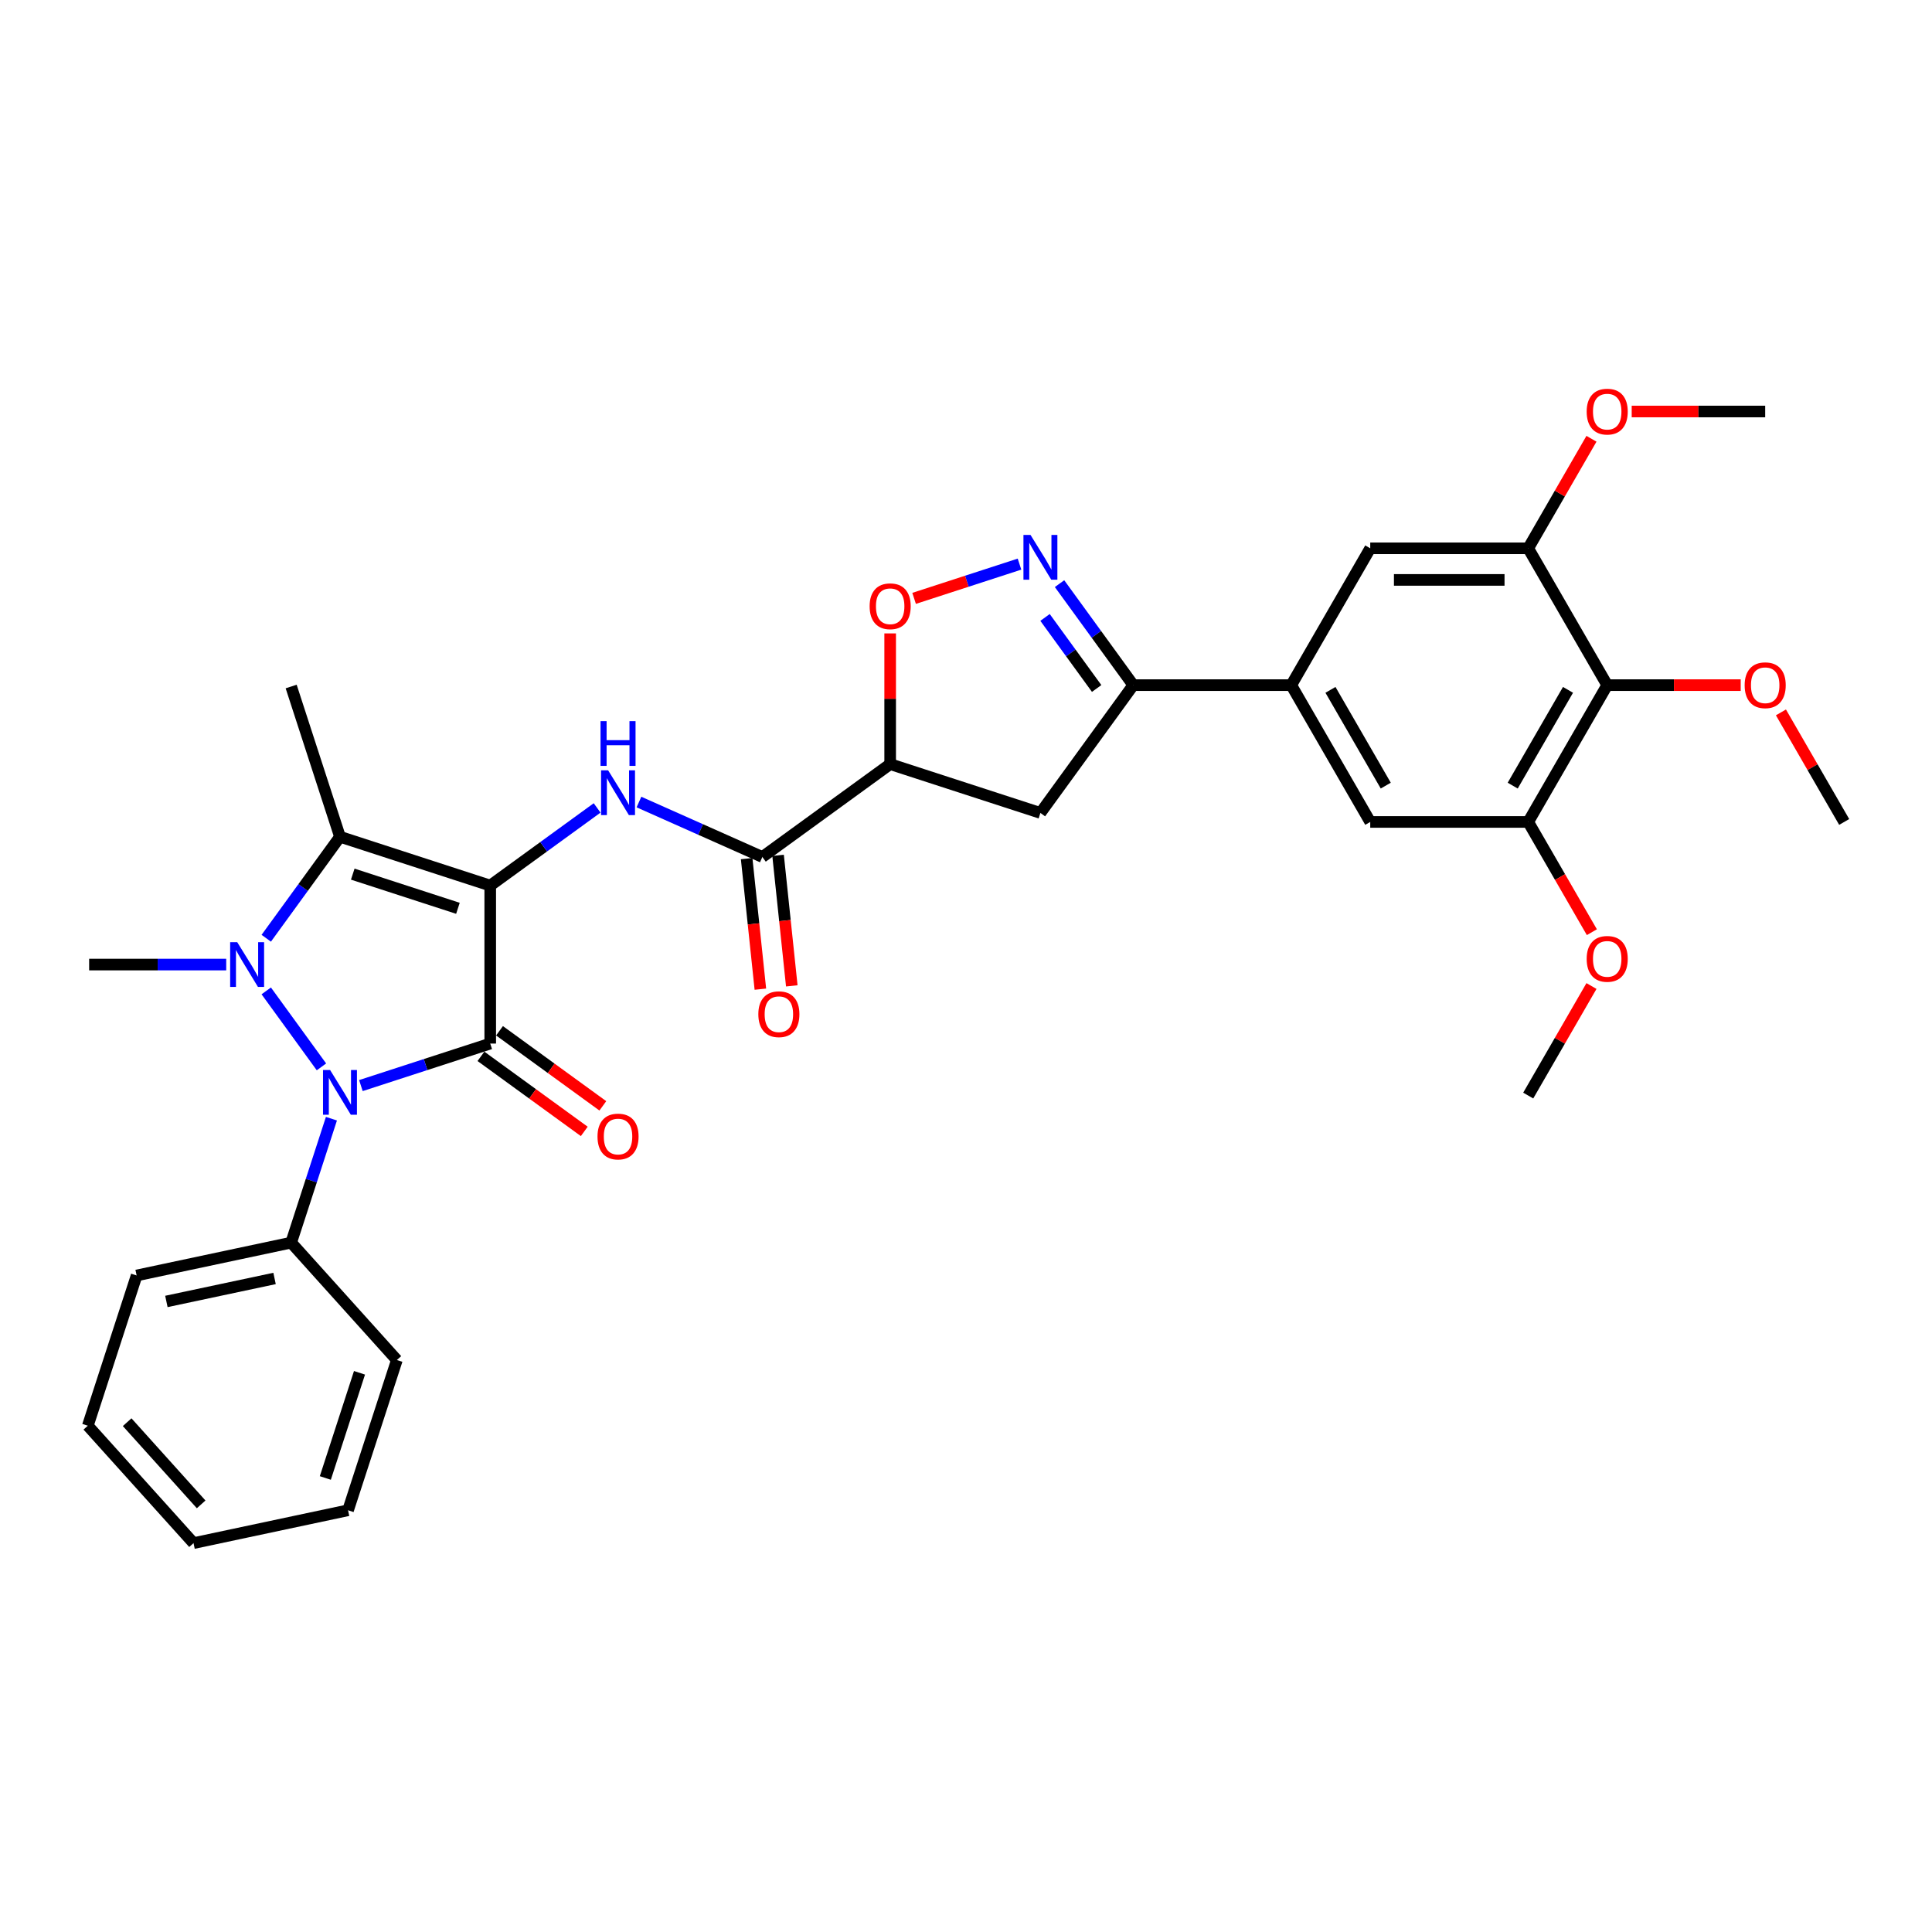 <?xml version='1.0' encoding='iso-8859-1'?>
<svg version='1.1' baseProfile='full'
              xmlns='http://www.w3.org/2000/svg'
                      xmlns:rdkit='http://www.rdkit.org/xml'
                      xmlns:xlink='http://www.w3.org/1999/xlink'
                  xml:space='preserve'
width='1000px' height='1000px' viewBox='0 0 1000 1000'>
<!-- END OF HEADER -->
<rect style='opacity:1.0;fill:#FFFFFF;stroke:none' width='1000' height='1000' x='0' y='0'> </rect>
<path class='bond-0' d='M 253.742,458.375 L 253.742,540.145' style='fill:none;fill-rule:evenodd;stroke:#000000;stroke-width:6px;stroke-linecap:butt;stroke-linejoin:miter;stroke-opacity:1' />
<path class='bond-3' d='M 253.742,458.375 L 175.974,433.107' style='fill:none;fill-rule:evenodd;stroke:#000000;stroke-width:6px;stroke-linecap:butt;stroke-linejoin:miter;stroke-opacity:1' />
<path class='bond-3' d='M 237.023,470.138 L 182.586,452.45' style='fill:none;fill-rule:evenodd;stroke:#000000;stroke-width:6px;stroke-linecap:butt;stroke-linejoin:miter;stroke-opacity:1' />
<path class='bond-4' d='M 253.742,458.375 L 281.406,438.276' style='fill:none;fill-rule:evenodd;stroke:#000000;stroke-width:6px;stroke-linecap:butt;stroke-linejoin:miter;stroke-opacity:1' />
<path class='bond-4' d='M 281.406,438.276 L 309.069,418.178' style='fill:none;fill-rule:evenodd;stroke:#0000FF;stroke-width:6px;stroke-linecap:butt;stroke-linejoin:miter;stroke-opacity:1' />
<path class='bond-2' d='M 253.742,540.145 L 220.271,551.02' style='fill:none;fill-rule:evenodd;stroke:#000000;stroke-width:6px;stroke-linecap:butt;stroke-linejoin:miter;stroke-opacity:1' />
<path class='bond-2' d='M 220.271,551.02 L 186.801,561.896' style='fill:none;fill-rule:evenodd;stroke:#0000FF;stroke-width:6px;stroke-linecap:butt;stroke-linejoin:miter;stroke-opacity:1' />
<path class='bond-17' d='M 248.936,546.76 L 275.675,566.188' style='fill:none;fill-rule:evenodd;stroke:#000000;stroke-width:6px;stroke-linecap:butt;stroke-linejoin:miter;stroke-opacity:1' />
<path class='bond-17' d='M 275.675,566.188 L 302.415,585.615' style='fill:none;fill-rule:evenodd;stroke:#FF0000;stroke-width:6px;stroke-linecap:butt;stroke-linejoin:miter;stroke-opacity:1' />
<path class='bond-17' d='M 258.549,533.53 L 285.288,552.957' style='fill:none;fill-rule:evenodd;stroke:#000000;stroke-width:6px;stroke-linecap:butt;stroke-linejoin:miter;stroke-opacity:1' />
<path class='bond-17' d='M 285.288,552.957 L 312.027,572.384' style='fill:none;fill-rule:evenodd;stroke:#FF0000;stroke-width:6px;stroke-linecap:butt;stroke-linejoin:miter;stroke-opacity:1' />
<path class='bond-1' d='M 137.809,485.637 L 156.892,459.372' style='fill:none;fill-rule:evenodd;stroke:#0000FF;stroke-width:6px;stroke-linecap:butt;stroke-linejoin:miter;stroke-opacity:1' />
<path class='bond-1' d='M 156.892,459.372 L 175.974,433.107' style='fill:none;fill-rule:evenodd;stroke:#000000;stroke-width:6px;stroke-linecap:butt;stroke-linejoin:miter;stroke-opacity:1' />
<path class='bond-20' d='M 117.085,499.26 L 81.613,499.26' style='fill:none;fill-rule:evenodd;stroke:#0000FF;stroke-width:6px;stroke-linecap:butt;stroke-linejoin:miter;stroke-opacity:1' />
<path class='bond-20' d='M 81.613,499.26 L 46.141,499.26' style='fill:none;fill-rule:evenodd;stroke:#000000;stroke-width:6px;stroke-linecap:butt;stroke-linejoin:miter;stroke-opacity:1' />
<path class='bond-33' d='M 137.809,512.883 L 166.383,552.211' style='fill:none;fill-rule:evenodd;stroke:#0000FF;stroke-width:6px;stroke-linecap:butt;stroke-linejoin:miter;stroke-opacity:1' />
<path class='bond-18' d='M 171.548,579.036 L 161.127,611.109' style='fill:none;fill-rule:evenodd;stroke:#0000FF;stroke-width:6px;stroke-linecap:butt;stroke-linejoin:miter;stroke-opacity:1' />
<path class='bond-18' d='M 161.127,611.109 L 150.706,643.181' style='fill:none;fill-rule:evenodd;stroke:#000000;stroke-width:6px;stroke-linecap:butt;stroke-linejoin:miter;stroke-opacity:1' />
<path class='bond-21' d='M 175.974,433.107 L 150.706,355.339' style='fill:none;fill-rule:evenodd;stroke:#000000;stroke-width:6px;stroke-linecap:butt;stroke-linejoin:miter;stroke-opacity:1' />
<path class='bond-7' d='M 330.722,415.132 L 362.659,429.351' style='fill:none;fill-rule:evenodd;stroke:#0000FF;stroke-width:6px;stroke-linecap:butt;stroke-linejoin:miter;stroke-opacity:1' />
<path class='bond-7' d='M 362.659,429.351 L 394.596,443.571' style='fill:none;fill-rule:evenodd;stroke:#000000;stroke-width:6px;stroke-linecap:butt;stroke-linejoin:miter;stroke-opacity:1' />
<path class='bond-5' d='M 527.691,291.987 L 500.415,300.849' style='fill:none;fill-rule:evenodd;stroke:#0000FF;stroke-width:6px;stroke-linecap:butt;stroke-linejoin:miter;stroke-opacity:1' />
<path class='bond-5' d='M 500.415,300.849 L 473.139,309.712' style='fill:none;fill-rule:evenodd;stroke:#FF0000;stroke-width:6px;stroke-linecap:butt;stroke-linejoin:miter;stroke-opacity:1' />
<path class='bond-34' d='M 548.415,302.092 L 567.498,328.357' style='fill:none;fill-rule:evenodd;stroke:#0000FF;stroke-width:6px;stroke-linecap:butt;stroke-linejoin:miter;stroke-opacity:1' />
<path class='bond-34' d='M 567.498,328.357 L 586.58,354.622' style='fill:none;fill-rule:evenodd;stroke:#000000;stroke-width:6px;stroke-linecap:butt;stroke-linejoin:miter;stroke-opacity:1' />
<path class='bond-34' d='M 540.909,319.584 L 554.267,337.97' style='fill:none;fill-rule:evenodd;stroke:#0000FF;stroke-width:6px;stroke-linecap:butt;stroke-linejoin:miter;stroke-opacity:1' />
<path class='bond-34' d='M 554.267,337.97 L 567.625,356.355' style='fill:none;fill-rule:evenodd;stroke:#000000;stroke-width:6px;stroke-linecap:butt;stroke-linejoin:miter;stroke-opacity:1' />
<path class='bond-6' d='M 460.749,395.507 L 394.596,443.571' style='fill:none;fill-rule:evenodd;stroke:#000000;stroke-width:6px;stroke-linecap:butt;stroke-linejoin:miter;stroke-opacity:1' />
<path class='bond-9' d='M 460.749,395.507 L 460.749,361.679' style='fill:none;fill-rule:evenodd;stroke:#000000;stroke-width:6px;stroke-linecap:butt;stroke-linejoin:miter;stroke-opacity:1' />
<path class='bond-9' d='M 460.749,361.679 L 460.749,327.851' style='fill:none;fill-rule:evenodd;stroke:#FF0000;stroke-width:6px;stroke-linecap:butt;stroke-linejoin:miter;stroke-opacity:1' />
<path class='bond-11' d='M 460.749,395.507 L 538.517,420.776' style='fill:none;fill-rule:evenodd;stroke:#000000;stroke-width:6px;stroke-linecap:butt;stroke-linejoin:miter;stroke-opacity:1' />
<path class='bond-19' d='M 386.464,444.425 L 390.015,478.209' style='fill:none;fill-rule:evenodd;stroke:#000000;stroke-width:6px;stroke-linecap:butt;stroke-linejoin:miter;stroke-opacity:1' />
<path class='bond-19' d='M 390.015,478.209 L 393.566,511.994' style='fill:none;fill-rule:evenodd;stroke:#FF0000;stroke-width:6px;stroke-linecap:butt;stroke-linejoin:miter;stroke-opacity:1' />
<path class='bond-19' d='M 402.728,442.716 L 406.279,476.5' style='fill:none;fill-rule:evenodd;stroke:#000000;stroke-width:6px;stroke-linecap:butt;stroke-linejoin:miter;stroke-opacity:1' />
<path class='bond-19' d='M 406.279,476.5 L 409.83,510.284' style='fill:none;fill-rule:evenodd;stroke:#FF0000;stroke-width:6px;stroke-linecap:butt;stroke-linejoin:miter;stroke-opacity:1' />
<path class='bond-8' d='M 586.58,354.622 L 538.517,420.776' style='fill:none;fill-rule:evenodd;stroke:#000000;stroke-width:6px;stroke-linecap:butt;stroke-linejoin:miter;stroke-opacity:1' />
<path class='bond-12' d='M 586.58,354.622 L 668.35,354.622' style='fill:none;fill-rule:evenodd;stroke:#000000;stroke-width:6px;stroke-linecap:butt;stroke-linejoin:miter;stroke-opacity:1' />
<path class='bond-10' d='M 831.89,354.622 L 791.005,425.437' style='fill:none;fill-rule:evenodd;stroke:#000000;stroke-width:6px;stroke-linecap:butt;stroke-linejoin:miter;stroke-opacity:1' />
<path class='bond-10' d='M 811.595,357.068 L 782.975,406.638' style='fill:none;fill-rule:evenodd;stroke:#000000;stroke-width:6px;stroke-linecap:butt;stroke-linejoin:miter;stroke-opacity:1' />
<path class='bond-22' d='M 831.89,354.622 L 866.438,354.622' style='fill:none;fill-rule:evenodd;stroke:#000000;stroke-width:6px;stroke-linecap:butt;stroke-linejoin:miter;stroke-opacity:1' />
<path class='bond-22' d='M 866.438,354.622 L 900.986,354.622' style='fill:none;fill-rule:evenodd;stroke:#FF0000;stroke-width:6px;stroke-linecap:butt;stroke-linejoin:miter;stroke-opacity:1' />
<path class='bond-36' d='M 831.89,354.622 L 791.005,283.807' style='fill:none;fill-rule:evenodd;stroke:#000000;stroke-width:6px;stroke-linecap:butt;stroke-linejoin:miter;stroke-opacity:1' />
<path class='bond-15' d='M 668.35,354.622 L 709.235,283.807' style='fill:none;fill-rule:evenodd;stroke:#000000;stroke-width:6px;stroke-linecap:butt;stroke-linejoin:miter;stroke-opacity:1' />
<path class='bond-16' d='M 668.35,354.622 L 709.235,425.437' style='fill:none;fill-rule:evenodd;stroke:#000000;stroke-width:6px;stroke-linecap:butt;stroke-linejoin:miter;stroke-opacity:1' />
<path class='bond-16' d='M 688.646,357.068 L 717.266,406.638' style='fill:none;fill-rule:evenodd;stroke:#000000;stroke-width:6px;stroke-linecap:butt;stroke-linejoin:miter;stroke-opacity:1' />
<path class='bond-13' d='M 791.005,283.807 L 709.235,283.807' style='fill:none;fill-rule:evenodd;stroke:#000000;stroke-width:6px;stroke-linecap:butt;stroke-linejoin:miter;stroke-opacity:1' />
<path class='bond-13' d='M 778.74,300.161 L 721.501,300.161' style='fill:none;fill-rule:evenodd;stroke:#000000;stroke-width:6px;stroke-linecap:butt;stroke-linejoin:miter;stroke-opacity:1' />
<path class='bond-23' d='M 791.005,283.807 L 807.374,255.457' style='fill:none;fill-rule:evenodd;stroke:#000000;stroke-width:6px;stroke-linecap:butt;stroke-linejoin:miter;stroke-opacity:1' />
<path class='bond-23' d='M 807.374,255.457 L 823.742,227.106' style='fill:none;fill-rule:evenodd;stroke:#FF0000;stroke-width:6px;stroke-linecap:butt;stroke-linejoin:miter;stroke-opacity:1' />
<path class='bond-14' d='M 791.005,425.437 L 709.235,425.437' style='fill:none;fill-rule:evenodd;stroke:#000000;stroke-width:6px;stroke-linecap:butt;stroke-linejoin:miter;stroke-opacity:1' />
<path class='bond-24' d='M 791.005,425.437 L 807.478,453.968' style='fill:none;fill-rule:evenodd;stroke:#000000;stroke-width:6px;stroke-linecap:butt;stroke-linejoin:miter;stroke-opacity:1' />
<path class='bond-24' d='M 807.478,453.968 L 823.95,482.498' style='fill:none;fill-rule:evenodd;stroke:#FF0000;stroke-width:6px;stroke-linecap:butt;stroke-linejoin:miter;stroke-opacity:1' />
<path class='bond-25' d='M 150.706,643.181 L 70.723,660.182' style='fill:none;fill-rule:evenodd;stroke:#000000;stroke-width:6px;stroke-linecap:butt;stroke-linejoin:miter;stroke-opacity:1' />
<path class='bond-25' d='M 142.109,661.728 L 86.121,673.629' style='fill:none;fill-rule:evenodd;stroke:#000000;stroke-width:6px;stroke-linecap:butt;stroke-linejoin:miter;stroke-opacity:1' />
<path class='bond-26' d='M 150.706,643.181 L 205.421,703.948' style='fill:none;fill-rule:evenodd;stroke:#000000;stroke-width:6px;stroke-linecap:butt;stroke-linejoin:miter;stroke-opacity:1' />
<path class='bond-27' d='M 921.809,368.736 L 938.177,397.087' style='fill:none;fill-rule:evenodd;stroke:#FF0000;stroke-width:6px;stroke-linecap:butt;stroke-linejoin:miter;stroke-opacity:1' />
<path class='bond-27' d='M 938.177,397.087 L 954.545,425.437' style='fill:none;fill-rule:evenodd;stroke:#000000;stroke-width:6px;stroke-linecap:butt;stroke-linejoin:miter;stroke-opacity:1' />
<path class='bond-28' d='M 844.565,212.993 L 879.113,212.993' style='fill:none;fill-rule:evenodd;stroke:#FF0000;stroke-width:6px;stroke-linecap:butt;stroke-linejoin:miter;stroke-opacity:1' />
<path class='bond-28' d='M 879.113,212.993 L 913.66,212.993' style='fill:none;fill-rule:evenodd;stroke:#000000;stroke-width:6px;stroke-linecap:butt;stroke-linejoin:miter;stroke-opacity:1' />
<path class='bond-29' d='M 823.742,510.366 L 807.374,538.716' style='fill:none;fill-rule:evenodd;stroke:#FF0000;stroke-width:6px;stroke-linecap:butt;stroke-linejoin:miter;stroke-opacity:1' />
<path class='bond-29' d='M 807.374,538.716 L 791.005,567.067' style='fill:none;fill-rule:evenodd;stroke:#000000;stroke-width:6px;stroke-linecap:butt;stroke-linejoin:miter;stroke-opacity:1' />
<path class='bond-31' d='M 70.723,660.182 L 45.455,737.95' style='fill:none;fill-rule:evenodd;stroke:#000000;stroke-width:6px;stroke-linecap:butt;stroke-linejoin:miter;stroke-opacity:1' />
<path class='bond-30' d='M 205.421,703.948 L 180.152,781.716' style='fill:none;fill-rule:evenodd;stroke:#000000;stroke-width:6px;stroke-linecap:butt;stroke-linejoin:miter;stroke-opacity:1' />
<path class='bond-30' d='M 186.077,710.56 L 168.389,764.997' style='fill:none;fill-rule:evenodd;stroke:#000000;stroke-width:6px;stroke-linecap:butt;stroke-linejoin:miter;stroke-opacity:1' />
<path class='bond-32' d='M 180.152,781.716 L 100.169,798.717' style='fill:none;fill-rule:evenodd;stroke:#000000;stroke-width:6px;stroke-linecap:butt;stroke-linejoin:miter;stroke-opacity:1' />
<path class='bond-35' d='M 45.455,737.95 L 100.169,798.717' style='fill:none;fill-rule:evenodd;stroke:#000000;stroke-width:6px;stroke-linecap:butt;stroke-linejoin:miter;stroke-opacity:1' />
<path class='bond-35' d='M 65.815,736.122 L 104.116,778.659' style='fill:none;fill-rule:evenodd;stroke:#000000;stroke-width:6px;stroke-linecap:butt;stroke-linejoin:miter;stroke-opacity:1' />
<path  class='atom-2' d='M 122.792 487.681
L 130.381 499.947
Q 131.133 501.157, 132.343 503.348
Q 133.553 505.54, 133.619 505.671
L 133.619 487.681
L 136.693 487.681
L 136.693 510.839
L 133.521 510.839
L 125.376 497.428
Q 124.428 495.858, 123.414 494.059
Q 122.433 492.26, 122.138 491.704
L 122.138 510.839
L 119.129 510.839
L 119.129 487.681
L 122.792 487.681
' fill='#0000FF'/>
<path  class='atom-3' d='M 170.855 553.835
L 178.444 566.1
Q 179.196 567.31, 180.406 569.502
Q 181.616 571.693, 181.682 571.824
L 181.682 553.835
L 184.756 553.835
L 184.756 576.992
L 181.584 576.992
L 173.439 563.582
Q 172.491 562.012, 171.477 560.213
Q 170.496 558.414, 170.201 557.858
L 170.201 576.992
L 167.192 576.992
L 167.192 553.835
L 170.855 553.835
' fill='#0000FF'/>
<path  class='atom-5' d='M 314.777 398.733
L 322.365 410.999
Q 323.117 412.209, 324.327 414.4
Q 325.538 416.592, 325.603 416.722
L 325.603 398.733
L 328.678 398.733
L 328.678 421.89
L 325.505 421.89
L 317.361 408.48
Q 316.412 406.91, 315.398 405.111
Q 314.417 403.312, 314.123 402.756
L 314.123 421.89
L 311.113 421.89
L 311.113 398.733
L 314.777 398.733
' fill='#0000FF'/>
<path  class='atom-5' d='M 310.835 373.26
L 313.975 373.26
L 313.975 383.105
L 325.816 383.105
L 325.816 373.26
L 328.956 373.26
L 328.956 396.417
L 325.816 396.417
L 325.816 385.722
L 313.975 385.722
L 313.975 396.417
L 310.835 396.417
L 310.835 373.26
' fill='#0000FF'/>
<path  class='atom-6' d='M 533.398 276.89
L 540.987 289.156
Q 541.739 290.366, 542.949 292.558
Q 544.159 294.749, 544.225 294.88
L 544.225 276.89
L 547.299 276.89
L 547.299 300.048
L 544.127 300.048
L 535.982 286.637
Q 535.034 285.067, 534.02 283.268
Q 533.039 281.47, 532.744 280.914
L 532.744 300.048
L 529.735 300.048
L 529.735 276.89
L 533.398 276.89
' fill='#0000FF'/>
<path  class='atom-10' d='M 450.119 313.803
Q 450.119 308.242, 452.867 305.135
Q 455.614 302.028, 460.749 302.028
Q 465.885 302.028, 468.632 305.135
Q 471.38 308.242, 471.38 313.803
Q 471.38 319.429, 468.599 322.634
Q 465.819 325.807, 460.749 325.807
Q 455.647 325.807, 452.867 322.634
Q 450.119 319.461, 450.119 313.803
M 460.749 323.19
Q 464.282 323.19, 466.179 320.835
Q 468.109 318.447, 468.109 313.803
Q 468.109 309.256, 466.179 306.967
Q 464.282 304.645, 460.749 304.645
Q 457.217 304.645, 455.287 306.934
Q 453.39 309.224, 453.39 313.803
Q 453.39 318.48, 455.287 320.835
Q 457.217 323.19, 460.749 323.19
' fill='#FF0000'/>
<path  class='atom-18' d='M 309.265 588.274
Q 309.265 582.713, 312.013 579.606
Q 314.76 576.499, 319.895 576.499
Q 325.031 576.499, 327.778 579.606
Q 330.526 582.713, 330.526 588.274
Q 330.526 593.899, 327.745 597.105
Q 324.965 600.277, 319.895 600.277
Q 314.793 600.277, 312.013 597.105
Q 309.265 593.932, 309.265 588.274
M 319.895 597.661
Q 323.428 597.661, 325.325 595.306
Q 327.255 592.918, 327.255 588.274
Q 327.255 583.727, 325.325 581.438
Q 323.428 579.115, 319.895 579.115
Q 316.363 579.115, 314.433 581.405
Q 312.536 583.694, 312.536 588.274
Q 312.536 592.951, 314.433 595.306
Q 316.363 597.661, 319.895 597.661
' fill='#FF0000'/>
<path  class='atom-20' d='M 392.513 524.958
Q 392.513 519.398, 395.261 516.29
Q 398.008 513.183, 403.143 513.183
Q 408.279 513.183, 411.026 516.29
Q 413.773 519.398, 413.773 524.958
Q 413.773 530.584, 410.993 533.789
Q 408.213 536.962, 403.143 536.962
Q 398.041 536.962, 395.261 533.789
Q 392.513 530.617, 392.513 524.958
M 403.143 534.345
Q 406.676 534.345, 408.573 531.99
Q 410.503 529.603, 410.503 524.958
Q 410.503 520.412, 408.573 518.122
Q 406.676 515.8, 403.143 515.8
Q 399.611 515.8, 397.681 518.089
Q 395.784 520.379, 395.784 524.958
Q 395.784 529.635, 397.681 531.99
Q 399.611 534.345, 403.143 534.345
' fill='#FF0000'/>
<path  class='atom-23' d='M 903.03 354.688
Q 903.03 349.127, 905.778 346.02
Q 908.525 342.913, 913.66 342.913
Q 918.796 342.913, 921.543 346.02
Q 924.291 349.127, 924.291 354.688
Q 924.291 360.314, 921.51 363.519
Q 918.73 366.692, 913.66 366.692
Q 908.558 366.692, 905.778 363.519
Q 903.03 360.346, 903.03 354.688
M 913.66 364.075
Q 917.193 364.075, 919.09 361.72
Q 921.02 359.332, 921.02 354.688
Q 921.02 350.141, 919.09 347.852
Q 917.193 345.53, 913.66 345.53
Q 910.128 345.53, 908.198 347.819
Q 906.301 350.109, 906.301 354.688
Q 906.301 359.365, 908.198 361.72
Q 910.128 364.075, 913.66 364.075
' fill='#FF0000'/>
<path  class='atom-24' d='M 821.26 213.058
Q 821.26 207.498, 824.008 204.39
Q 826.755 201.283, 831.89 201.283
Q 837.026 201.283, 839.773 204.39
Q 842.521 207.498, 842.521 213.058
Q 842.521 218.684, 839.74 221.889
Q 836.96 225.062, 831.89 225.062
Q 826.788 225.062, 824.008 221.889
Q 821.26 218.716, 821.26 213.058
M 831.89 222.445
Q 835.423 222.445, 837.32 220.09
Q 839.25 217.703, 839.25 213.058
Q 839.25 208.512, 837.32 206.222
Q 835.423 203.9, 831.89 203.9
Q 828.358 203.9, 826.428 206.189
Q 824.531 208.479, 824.531 213.058
Q 824.531 217.735, 826.428 220.09
Q 828.358 222.445, 831.89 222.445
' fill='#FF0000'/>
<path  class='atom-25' d='M 821.26 496.318
Q 821.26 490.757, 824.008 487.65
Q 826.755 484.543, 831.89 484.543
Q 837.026 484.543, 839.773 487.65
Q 842.521 490.757, 842.521 496.318
Q 842.521 501.943, 839.74 505.149
Q 836.96 508.321, 831.89 508.321
Q 826.788 508.321, 824.008 505.149
Q 821.26 501.976, 821.26 496.318
M 831.89 505.705
Q 835.423 505.705, 837.32 503.35
Q 839.25 500.962, 839.25 496.318
Q 839.25 491.771, 837.32 489.482
Q 835.423 487.159, 831.89 487.159
Q 828.358 487.159, 826.428 489.449
Q 824.531 491.738, 824.531 496.318
Q 824.531 500.995, 826.428 503.35
Q 828.358 505.705, 831.89 505.705
' fill='#FF0000'/>
</svg>
